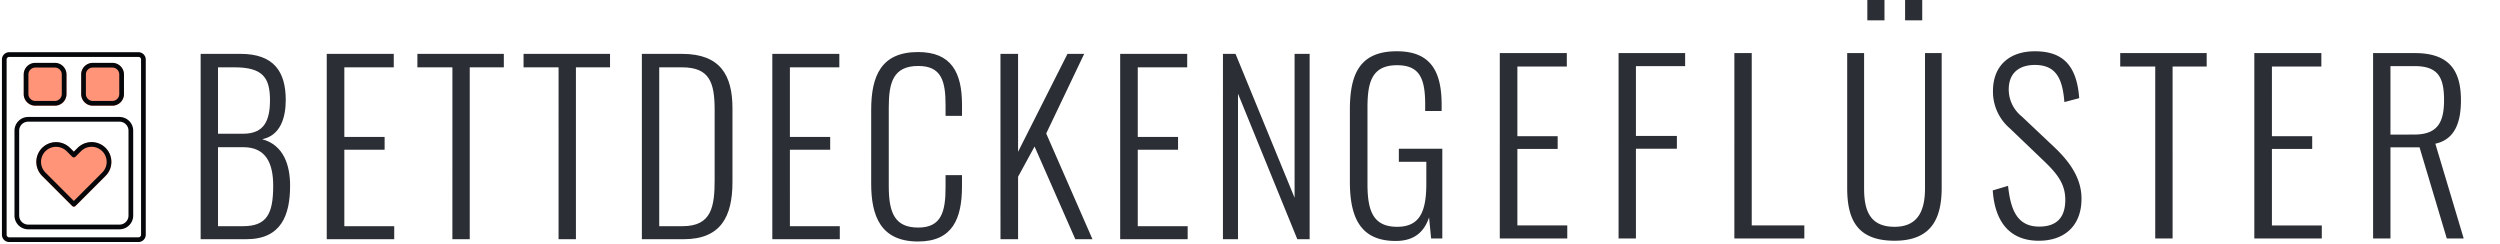<svg id="logo" xmlns="http://www.w3.org/2000/svg" xmlns:xlink="http://www.w3.org/1999/xlink" width="464.815" height="45.276" viewBox="0 0 464.815 45.276">
  <defs>
    <clipPath id="clip-path">
      <path id="Pfad_542" data-name="Pfad 542" d="M0-15.552H464.457v-45H0Z" transform="translate(0 60.552)" fill="none"/>
    </clipPath>
  </defs>
  <rect id="logo_rahmen" data-name="logo rahmen" width="225" height="39" transform="translate(0 6.276)" fill="none"/>
  <g id="Gruppe_675" data-name="Gruppe 675" transform="translate(0.357 105.137)">
    <g id="Gruppe_652" data-name="Gruppe 652" transform="translate(0 -105.137)" clip-path="url(#clip-path)">
      <g id="Gruppe_646" data-name="Gruppe 646" transform="translate(4.053 11.72)">
        <path id="Pfad_536" data-name="Pfad 536" d="M-6.669-19.124a.436.436,0,0,1-.309-.128l-5.59-5.591a3.677,3.677,0,0,1,0-5.194,3.677,3.677,0,0,1,5.194,0l.705.7.706-.706a3.677,3.677,0,0,1,5.195,0,3.648,3.648,0,0,1,1.075,2.6,3.646,3.646,0,0,1-1.075,2.6l-5.586,5.586a.437.437,0,0,1-.244.128.412.412,0,0,1-.071.006M.495-37.895h-3.64A2.159,2.159,0,0,1-5.3-40.051v-3.64a2.159,2.159,0,0,1,2.156-2.156H.495a2.158,2.158,0,0,1,2.156,2.156v3.64A2.158,2.158,0,0,1,.495-37.895m-10.686,0h-3.64a2.159,2.159,0,0,1-2.156-2.156v-3.64a2.159,2.159,0,0,1,2.156-2.156h3.64a2.158,2.158,0,0,1,2.155,2.156v3.64a2.158,2.158,0,0,1-2.155,2.156" transform="translate(15.987 45.847)" fill="#ff9478"/>
      </g>
      <g id="Gruppe_647" data-name="Gruppe 647" transform="translate(250.622 0)">
        <path id="Pfad_537" data-name="Pfad 537" d="M2.612,13.757c3.533,0,5.321-1.74,6.214-4.379l.382,3.911H11.29V-3.386H3.208v2.42H8.317V3.076c0,5.11-1.15,8.048-5.408,8.048-4.469,0-5.533-2.938-5.533-7.96V-11c0-4.6.723-7.917,5.491-7.917,4.215,0,5.236,2.469,5.236,7.321v1.192h3.059V-11.6c0-6.343-2.166-9.912-8.337-9.912-6.894,0-8.721,4.25-8.721,10.848V2.779c0,6.6,1.954,10.978,8.507,10.978m19.363-.468H34.523v-2.42H25.247V-3.349h7.489V-5.726H25.247V-18.667h9.191v-2.505H21.975Zm22.085,0h3.228V-3.391h7.617V-5.769H47.288V-18.752h9.148v-2.42H44.06Zm21.529,0H78.6v-2.42H68.819V-21.172h-3.23ZM90.312-27.262H93.5v-3.781H90.312Zm7.021,0h3.186v-3.781H97.333Zm-1.96,40.977c6.807,0,8.761-4.08,8.761-9.825V-21.172h-3.1V3.975c0,4.042-1.235,7.149-5.661,7.149-4.641,0-5.663-3.107-5.663-7.149V-21.172H86.567V3.89c0,5.745,1.742,9.825,8.806,9.825m26.848,0c4.64,0,7.911-2.676,7.911-7.826,0-3.915-2.336-6.979-5.016-9.532L119.029-9.39a6.433,6.433,0,0,1-2.427-5.021c0-3.107,2-4.555,4.853-4.555,3.96,0,5.152,2.554,5.493,6.9l2.759-.724c-.466-6.34-3.27-8.718-8.252-8.718-4.683,0-7.784,2.632-7.784,7.4a8.976,8.976,0,0,0,3.145,6.937l6.087,5.83c2.6,2.468,4.214,4.384,4.214,7.448,0,3.49-1.787,4.979-4.852,4.979-4.215,0-5.322-3.319-5.79-7.575l-2.846.851c.382,5.617,2.973,9.357,8.593,9.357m21.618-.426h3.228V-18.667h6.34v-2.505H137.33v2.505h6.51Zm18.423,0H174.81v-2.42h-9.275V-3.349h7.489V-5.726h-7.489V-18.667h9.19v-2.505H162.263Zm22.083,0h3.23V-3.646h5.406l5.065,16.935h3.145L195.92-4.326c3.741-.807,4.761-4.166,4.761-8.083,0-5.449-2.124-8.763-8.551-8.763h-7.784Zm3.23-19.314V-18.752h4.469c4.386,0,5.493,2.085,5.493,6.343s-1.32,6.385-5.578,6.385Z" transform="translate(5.895 31.043)" fill="#2b2e34"/>
      </g>
      <g id="Gruppe_648" data-name="Gruppe 648" transform="translate(36.947 9.672)">
        <path id="Pfad_538" data-name="Pfad 538" d="M0,10.687H8.507c6.468,0,8.125-4.464,8.125-9.955,0-3.745-1.147-7.533-5.187-8.637,3.358-.678,4.379-3.956,4.379-7.276,0-5.192-2.124-8.593-8.424-8.593H0ZM3.228-8.924V-21.269H6.294c5.237,0,6.6,1.915,6.6,6.087,0,3.788-1.065,6.258-4.982,6.258Zm0,17.191V-6.419H7.955c4.172,0,5.535,2.98,5.535,7.151,0,5.194-1.15,7.535-5.62,7.535Zm20.217,2.42H35.992V8.266H26.717V-5.95h7.489V-8.328H26.717V-21.269h9.19v-2.505H23.446Zm23.36,0h3.228V-21.269h6.34v-2.505H40.3v2.505h6.51Zm19.742,0h3.228V-21.269h6.341v-2.505H60.038v2.505h6.51Zm15.488,0h7.784c6.894,0,9.062-4.208,9.062-10.633v-13.7c0-6.086-2.209-10.124-9.36-10.124H82.036Zm3.228-2.42V-21.269H89.48c5.151,0,6.087,2.808,6.087,7.959V-.457c0,5.021-.511,8.724-5.96,8.724Zm21.025,2.42h12.548V8.266h-9.277V-5.95h7.489V-8.328h-7.489V-21.269h9.191v-2.505H106.29Zm27.1.426c6.425,0,8.167-4.25,8.167-10.294V-1.224H138.5V1.032c0,4.511-.766,7.49-5.065,7.49-4.257,0-5.493-2.553-5.493-7.66V-13.821c0-4.6.81-7.7,5.493-7.7,4.3,0,5.065,2.808,5.065,7.278v2h3.058v-2.085c0-6-2-9.783-8.167-9.783-6.851,0-8.72,4.42-8.72,10.762V.351c0,6,1.74,10.762,8.72,10.762m15.321-.426h3.272V-.928l3.064-5.615,7.574,17.23h3.191l-8.6-19.656,7.064-14.805h-3.107l-9.19,18.21v-18.21h-3.272Zm22.254,0h12.548V8.266h-9.277V-5.95h7.489V-8.328h-7.489V-21.269h9.191v-2.505H170.966Zm19.106,0h2.8V-16.371L203.9,10.687h2.293V-23.774h-2.8V2.986l-10.982-26.76h-2.335Z" transform="translate(0 24.115)" fill="#2b2e34"/>
      </g>
      <g id="Gruppe_649" data-name="Gruppe 649" transform="translate(4.053 11.688)">
        <path id="Pfad_539" data-name="Pfad 539" d="M-6.669-19.124a.436.436,0,0,1-.309-.128l-5.59-5.591a3.677,3.677,0,0,1,0-5.194,3.677,3.677,0,0,1,5.194,0l.705.7.706-.706a3.677,3.677,0,0,1,5.195,0,3.648,3.648,0,0,1,1.075,2.6,3.646,3.646,0,0,1-1.075,2.6l-5.586,5.586a.437.437,0,0,1-.244.128.412.412,0,0,1-.071.006m-3.3-11.113a2.788,2.788,0,0,0-1.979.818,2.8,2.8,0,0,0,0,3.958l5.281,5.281,5.283-5.282a2.8,2.8,0,0,0,0-3.958,2.783,2.783,0,0,0-1.979-.82,2.782,2.782,0,0,0-1.979.82L-6.359-28.4a.438.438,0,0,1-.618,0l-1.014-1.015a2.791,2.791,0,0,0-1.979-.818M.495-37.895h-3.64A2.159,2.159,0,0,1-5.3-40.051v-3.64a2.159,2.159,0,0,1,2.156-2.156H.495a2.158,2.158,0,0,1,2.156,2.156v3.64A2.158,2.158,0,0,1,.495-37.895m-3.64-7.078a1.283,1.283,0,0,0-1.282,1.282v3.64a1.283,1.283,0,0,0,1.282,1.282H.495a1.283,1.283,0,0,0,1.282-1.282v-3.64A1.283,1.283,0,0,0,.495-44.973Zm-7.046,7.078h-3.64a2.159,2.159,0,0,1-2.156-2.156v-3.64a2.159,2.159,0,0,1,2.156-2.156h3.64a2.158,2.158,0,0,1,2.155,2.156v3.64a2.158,2.158,0,0,1-2.155,2.156m-3.64-7.078a1.284,1.284,0,0,0-1.282,1.282v3.64a1.283,1.283,0,0,0,1.282,1.282h3.64A1.283,1.283,0,0,0-8.91-40.051v-3.64a1.283,1.283,0,0,0-1.281-1.282Z" transform="translate(15.987 45.847)" fill="#06070a"/>
      </g>
      <g id="Gruppe_650" data-name="Gruppe 650" transform="translate(2.336 21.747)">
        <path id="Pfad_540" data-name="Pfad 540" d="M-13.971-14.948H-30.943a2.553,2.553,0,0,1-2.55-2.55V-33.287a2.553,2.553,0,0,1,2.55-2.55h16.972a2.553,2.553,0,0,1,2.55,2.55V-17.5a2.553,2.553,0,0,1-2.55,2.55M-30.943-34.963a1.677,1.677,0,0,0-1.676,1.676V-17.5a1.678,1.678,0,0,0,1.676,1.676h16.972A1.678,1.678,0,0,0-12.295-17.5V-33.287a1.677,1.677,0,0,0-1.676-1.676Z" transform="translate(33.493 35.837)" fill="#06070a"/>
      </g>
      <g id="Gruppe_651" data-name="Gruppe 651" transform="translate(0 9.706)">
        <path id="Pfad_541" data-name="Pfad 541" d="M-18.166-25.258H-42.191a1.361,1.361,0,0,1-1.359-1.359V-59.193a1.361,1.361,0,0,1,1.359-1.359h24.025a1.361,1.361,0,0,1,1.359,1.359v32.576a1.361,1.361,0,0,1-1.359,1.359m-24.025-34.42a.485.485,0,0,0-.485.485v32.576a.485.485,0,0,0,.485.485h24.025a.485.485,0,0,0,.485-.485V-59.193a.485.485,0,0,0-.485-.485Z" transform="translate(43.55 60.552)" fill="#06070a"/>
      </g>
    </g>
  </g>
</svg>
